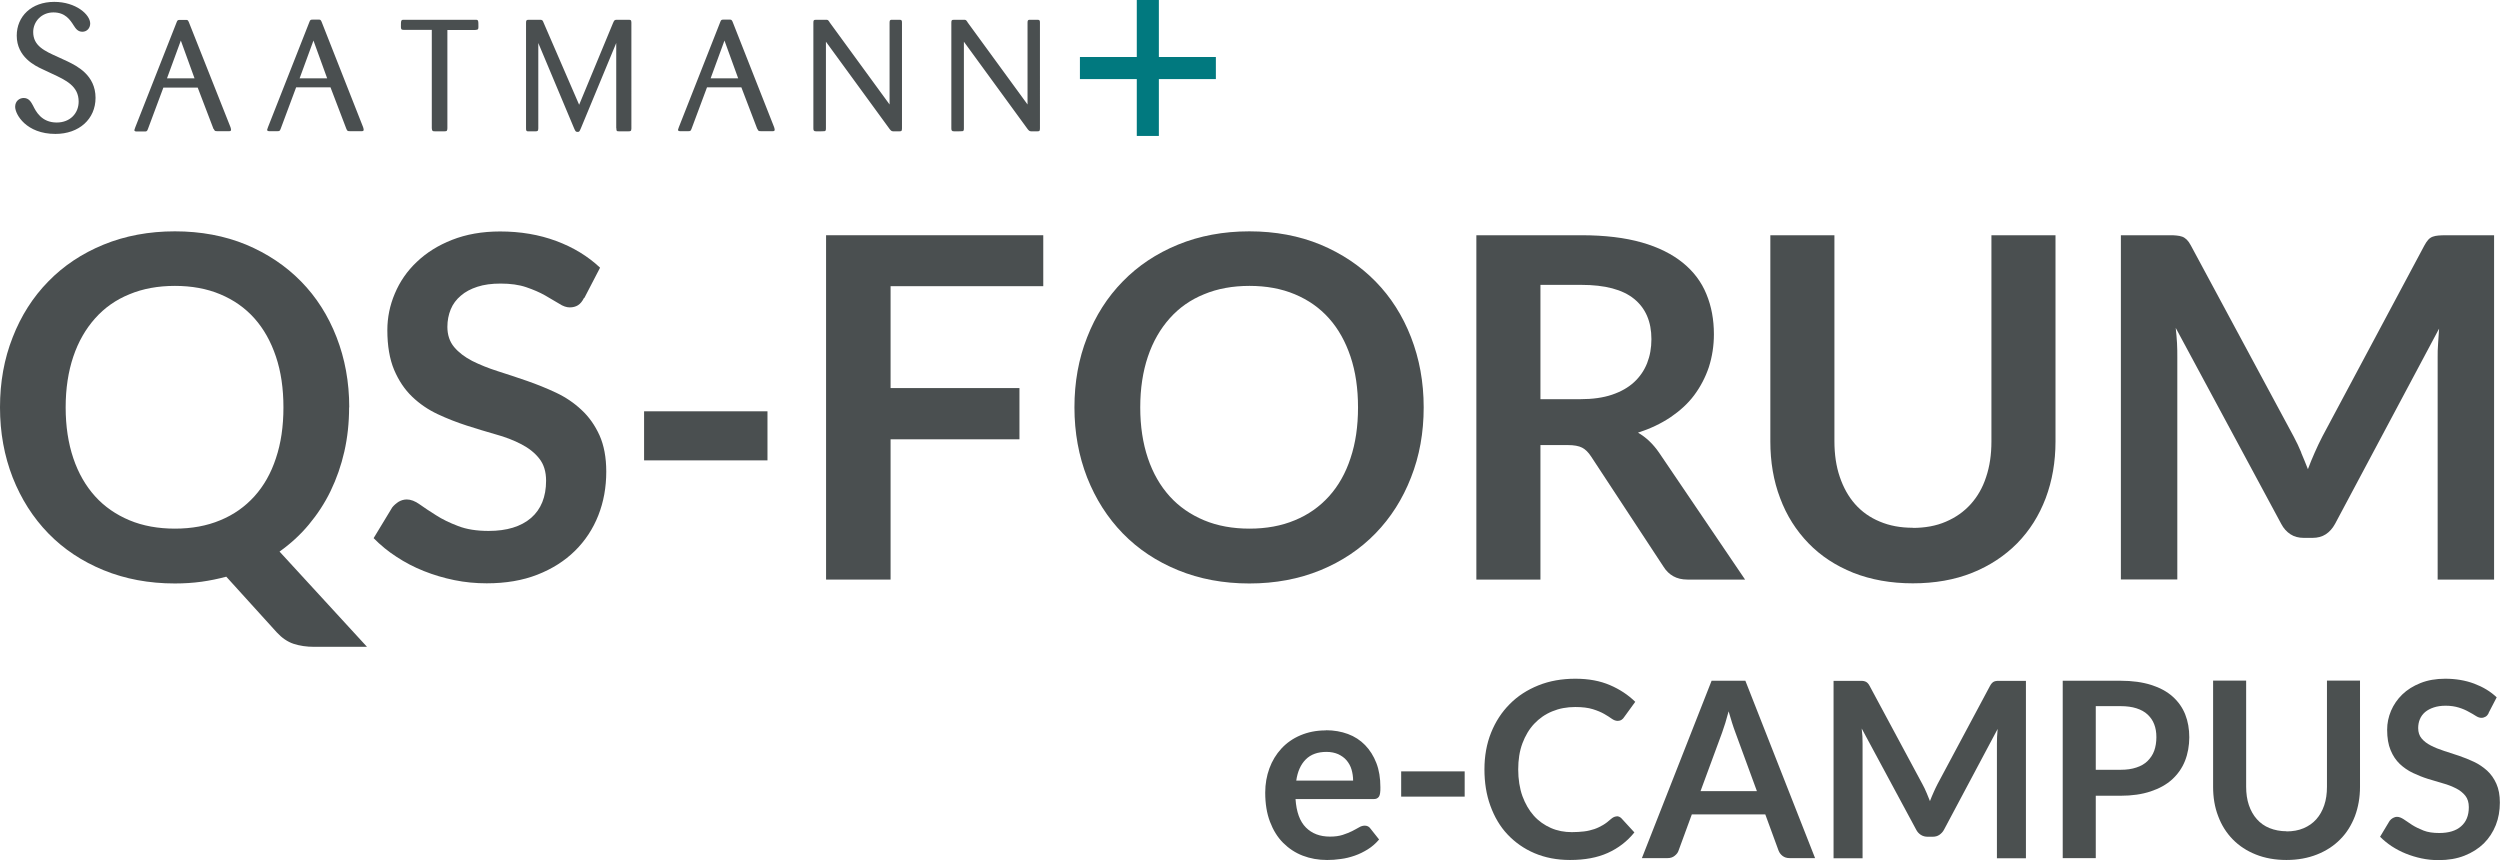 <?xml version="1.0" encoding="UTF-8"?>
<svg id="Ebene_2" data-name="Ebene 2" xmlns="http://www.w3.org/2000/svg" viewBox="0 0 173.23 59.59">
  <defs>
    <style>
      .cls-1 {
        fill: #4b5050;
      }

      .cls-2 {
        fill: #4a4f50;
      }

      .cls-3 {
        fill: #01797f;
      }
    </style>
  </defs>
  <g id="Ebene_1-2" data-name="Ebene 1">
    <g>
      <g>
        <g>
          <path class="cls-2" d="M24.19,28.23c0,1.07-.11,2.09-.33,3.06-.22,.97-.54,1.88-.95,2.73-.41,.85-.92,1.62-1.51,2.33-.59,.71-1.27,1.33-2.03,1.87l6.06,6.6h-3.66c-.53,0-1-.07-1.43-.21-.42-.14-.81-.41-1.16-.79l-3.5-3.86c-.56,.15-1.14,.27-1.72,.35-.59,.08-1.2,.12-1.84,.12-1.8,0-3.45-.31-4.94-.92-1.49-.61-2.77-1.46-3.83-2.55-1.06-1.09-1.88-2.38-2.47-3.87-.58-1.49-.88-3.11-.88-4.86s.29-3.37,.88-4.86c.58-1.49,1.4-2.78,2.47-3.87,1.06-1.09,2.34-1.94,3.83-2.55,1.49-.61,3.14-.92,4.94-.92s3.45,.31,4.93,.92c1.48,.62,2.75,1.47,3.81,2.55,1.06,1.08,1.88,2.37,2.46,3.86,.58,1.49,.88,3.11,.88,4.86Zm-4.55,0c0-1.31-.17-2.48-.52-3.52-.35-1.04-.84-1.92-1.49-2.65-.65-.73-1.44-1.28-2.37-1.67s-1.98-.58-3.14-.58-2.22,.19-3.15,.58c-.94,.38-1.73,.94-2.38,1.67-.65,.73-1.16,1.61-1.51,2.65-.35,1.04-.53,2.21-.53,3.52s.18,2.48,.53,3.52c.35,1.04,.86,1.92,1.51,2.64s1.45,1.27,2.38,1.66c.93,.39,1.99,.58,3.15,.58s2.21-.19,3.14-.58c.93-.38,1.72-.94,2.37-1.66,.65-.72,1.15-1.6,1.49-2.64,.35-1.04,.52-2.21,.52-3.52Z"/>
          <path class="cls-2" d="M40.47,20.64c-.12,.24-.26,.41-.42,.51-.16,.1-.35,.15-.57,.15s-.47-.08-.74-.26c-.28-.17-.6-.36-.97-.57s-.81-.4-1.31-.57c-.5-.17-1.09-.25-1.77-.25-.62,0-1.15,.07-1.61,.22-.46,.15-.84,.35-1.15,.62-.31,.26-.55,.58-.7,.95-.15,.37-.23,.77-.23,1.21,0,.56,.16,1.03,.47,1.4s.73,.69,1.25,.96c.52,.26,1.11,.5,1.77,.71s1.33,.43,2.02,.67c.69,.24,1.36,.51,2.02,.82,.66,.31,1.25,.71,1.76,1.19,.52,.48,.93,1.06,1.25,1.76,.31,.69,.47,1.54,.47,2.52,0,1.08-.18,2.09-.55,3.03-.37,.94-.91,1.76-1.62,2.46-.71,.7-1.58,1.25-2.6,1.65-1.02,.4-2.19,.6-3.51,.6-.76,0-1.51-.07-2.24-.22-.74-.15-1.44-.36-2.12-.63-.68-.27-1.31-.6-1.9-.99-.59-.38-1.11-.81-1.58-1.29l1.29-2.13c.12-.15,.27-.28,.44-.39,.17-.1,.36-.16,.57-.16,.27,0,.57,.11,.89,.34s.7,.48,1.13,.75c.43,.28,.95,.53,1.53,.75,.59,.23,1.29,.34,2.12,.34,1.26,0,2.24-.3,2.94-.9,.69-.6,1.04-1.46,1.04-2.58,0-.63-.16-1.14-.47-1.53-.31-.4-.73-.73-1.25-1-.52-.27-1.11-.5-1.77-.68-.66-.19-1.33-.39-2.01-.61-.68-.22-1.35-.48-2.01-.79-.66-.31-1.25-.71-1.77-1.21-.52-.5-.93-1.11-1.25-1.86-.31-.74-.47-1.66-.47-2.75,0-.87,.17-1.72,.52-2.54,.35-.83,.85-1.56,1.52-2.19,.67-.64,1.48-1.15,2.45-1.53s2.07-.58,3.32-.58c1.41,0,2.71,.22,3.89,.66,1.19,.44,2.2,1.06,3.04,1.85l-1.09,2.1Z"/>
          <path class="cls-2" d="M44.63,28.5h8.55v3.4h-8.55v-3.4Z"/>
          <path class="cls-2" d="M72.29,16.3v3.53h-10.58v7.06h8.93v3.55h-8.93v9.72h-4.47V16.3h15.05Z"/>
          <path class="cls-2" d="M98.65,28.23c0,1.75-.29,3.37-.88,4.86-.58,1.49-1.4,2.78-2.46,3.87-1.06,1.09-2.33,1.94-3.81,2.55-1.49,.61-3.13,.92-4.93,.92s-3.45-.31-4.94-.92c-1.49-.61-2.77-1.46-3.83-2.55-1.06-1.09-1.88-2.38-2.47-3.87-.58-1.49-.88-3.11-.88-4.86s.29-3.37,.88-4.86c.58-1.49,1.4-2.78,2.47-3.87,1.06-1.09,2.34-1.94,3.83-2.55,1.49-.61,3.14-.92,4.94-.92s3.45,.31,4.93,.92c1.48,.62,2.75,1.47,3.81,2.55,1.06,1.08,1.88,2.37,2.46,3.86,.58,1.49,.88,3.11,.88,4.86Zm-4.55,0c0-1.31-.17-2.48-.52-3.52-.35-1.04-.84-1.92-1.49-2.65-.65-.73-1.44-1.28-2.37-1.67s-1.98-.58-3.14-.58-2.22,.19-3.15,.58c-.94,.38-1.73,.94-2.38,1.67-.65,.73-1.16,1.61-1.51,2.65-.35,1.04-.53,2.21-.53,3.52s.18,2.48,.53,3.52c.35,1.04,.86,1.92,1.51,2.64s1.45,1.27,2.38,1.66c.93,.39,1.99,.58,3.15,.58s2.21-.19,3.14-.58c.93-.38,1.72-.94,2.37-1.66,.65-.72,1.15-1.6,1.49-2.64,.35-1.04,.52-2.21,.52-3.52Z"/>
          <path class="cls-2" d="M106.74,30.84v9.32h-4.44V16.3h7.28c1.63,0,3.02,.17,4.18,.5s2.11,.81,2.85,1.41c.74,.6,1.29,1.33,1.63,2.17,.35,.84,.52,1.77,.52,2.78,0,.8-.12,1.56-.35,2.28-.24,.71-.58,1.36-1.02,1.95s-1,1.09-1.65,1.53c-.66,.44-1.4,.79-2.24,1.06,.56,.32,1.04,.78,1.45,1.37l5.97,8.81h-3.99c-.39,0-.71-.08-.98-.23s-.5-.37-.68-.66l-5.02-7.64c-.19-.29-.39-.49-.62-.61s-.56-.18-1-.18h-1.9Zm0-3.18h2.77c.84,0,1.57-.1,2.19-.31s1.13-.5,1.53-.87c.4-.37,.7-.81,.9-1.31,.2-.51,.3-1.06,.3-1.67,0-1.21-.4-2.14-1.2-2.79-.8-.65-2.02-.97-3.65-.97h-2.84v7.92Z"/>
          <path class="cls-2" d="M132.53,36.58c.86,0,1.63-.14,2.3-.43,.68-.29,1.25-.69,1.72-1.21,.47-.52,.83-1.14,1.07-1.88,.25-.74,.37-1.56,.37-2.47v-14.29h4.44v14.29c0,1.42-.23,2.73-.68,3.93-.46,1.21-1.11,2.24-1.97,3.12-.86,.87-1.9,1.56-3.12,2.05-1.22,.49-2.6,.73-4.12,.73s-2.9-.25-4.12-.73c-1.22-.49-2.26-1.17-3.11-2.05-.85-.88-1.51-1.91-1.96-3.12-.46-1.2-.68-2.52-.68-3.93v-14.29h4.44v14.27c0,.91,.12,1.74,.37,2.47,.25,.74,.6,1.37,1.06,1.89,.46,.52,1.03,.93,1.71,1.21,.68,.29,1.44,.43,2.3,.43Z"/>
          <path class="cls-2" d="M159.45,31.36c.16,.38,.32,.76,.47,1.15,.15-.4,.31-.79,.48-1.17s.34-.75,.53-1.11l7.06-13.22c.09-.17,.18-.3,.27-.4,.09-.1,.2-.17,.31-.21s.25-.07,.39-.08c.14-.01,.31-.02,.51-.02h3.35v23.86h-3.91v-15.41c0-.29,0-.6,.03-.94,.02-.34,.04-.69,.07-1.04l-7.21,13.53c-.17,.31-.38,.55-.64,.72-.26,.17-.57,.25-.92,.25h-.61c-.35,0-.66-.08-.92-.25-.26-.17-.48-.41-.64-.72l-7.31-13.58c.04,.36,.07,.72,.09,1.06s.02,.67,.02,.96v15.41h-3.91V16.3h3.35c.2,0,.37,0,.51,.02,.14,.01,.27,.04,.39,.08,.12,.04,.22,.12,.32,.21,.1,.1,.19,.23,.28,.4l7.13,13.25c.19,.35,.36,.72,.52,1.1Z"/>
        </g>
        <g>
          <path class="cls-2" d="M4.04,3.96c-.96-.43-1.74-.78-1.74-1.74,0-.72,.57-1.36,1.4-1.36s1.16,.52,1.41,.91c.14,.22,.29,.43,.6,.43s.54-.25,.54-.57c0-.62-.99-1.5-2.49-1.5C2.17,.13,1.16,1.14,1.16,2.47c0,1.48,1.27,2.09,1.77,2.32l.68,.32c.97,.45,1.84,.86,1.84,1.93,0,.81-.59,1.45-1.52,1.45-1.06,0-1.45-.78-1.64-1.17-.14-.26-.29-.53-.65-.53-.29,0-.59,.21-.59,.61,0,.53,.77,1.88,2.79,1.88,1.64,0,2.78-1.03,2.78-2.5,0-1.58-1.3-2.21-1.93-2.52l-.65-.3h0Zm10.77,4.97c.07,.16,.09,.16,.28,.16h.76c.09,0,.16,0,.16-.1,0-.05-.02-.11-.04-.18L13.08,1.52c-.06-.12-.08-.13-.15-.14h-.48c-.12,0-.16,.02-.21,.16l-2.87,7.29s-.06,.16-.06,.18c0,.1,.1,.1,.18,.1h.52c.14,0,.18,0,.24-.17l1.07-2.87h2.38l1.1,2.88h0Zm-3.24-3.5l.96-2.62,.95,2.62h-1.92Zm12.43,3.5c.07,.16,.09,.16,.28,.16h.76c.09,0,.16,0,.16-.1,0-.05-.02-.11-.04-.18l-2.88-7.31c-.06-.12-.08-.13-.15-.14h-.48c-.12,0-.16,.02-.21,.16l-2.87,7.29s-.06,.16-.06,.18c0,.1,.1,.1,.18,.1h.52c.14,0,.18,0,.24-.17l1.07-2.87h2.38l1.1,2.88h0Zm-3.24-3.5l.96-2.62,.95,2.62h-1.92Zm12.19-3.36c.17,0,.2-.04,.2-.2,0-.46,0-.5-.2-.5h-4.97c-.2,0-.2,.05-.2,.49,0,.16,.03,.21,.2,.21h1.94v6.81c.01,.21,.07,.22,.24,.22h.64c.18,0,.19-.05,.2-.21V2.08h1.95Zm9.76,6.82c0,.19,.02,.21,.2,.21h.62c.18,0,.21-.02,.22-.19V1.56c0-.19-.07-.19-.22-.19h-.76c-.19,0-.2,.02-.29,.22l-2.35,5.67-2.46-5.68c-.07-.19-.1-.21-.27-.21h-.75c-.17,0-.2,.04-.2,.21v7.31c0,.14,.01,.19,.11,.21h.54c.13,0,.2-.01,.2-.2V2.98l2.48,5.91c.09,.2,.11,.25,.24,.25,.12,0,.13-.02,.23-.25l2.45-5.91v5.91h0Zm9.77,.04c.07,.16,.09,.16,.28,.16h.76c.09,0,.16,0,.16-.1,0-.05-.02-.11-.04-.18l-2.88-7.31c-.06-.12-.08-.13-.16-.14h-.48c-.12,0-.16,.02-.21,.16l-2.87,7.29s-.06,.16-.06,.18c0,.1,.1,.1,.18,.1h.52c.14,0,.18,0,.24-.17l1.07-2.87h2.38l1.1,2.88h0Zm-3.24-3.5l.96-2.62,.95,2.62h-1.92Zm8.24-3.9c-.11-.16-.12-.16-.27-.16h-.64c-.18,0-.21,.03-.21,.21v7.31c0,.15,.03,.21,.19,.21,.19,0,.55,0,.58-.01,.09-.01,.1-.08,.1-.2V2.89l4.42,6.06c.1,.12,.13,.14,.24,.15h.42c.14,0,.19-.01,.19-.2V1.57c0-.15-.02-.2-.17-.2h-.58c-.09,.02-.11,.07-.11,.21V7.24l-4.16-5.7h0Zm9.56,0c-.11-.16-.12-.16-.27-.16h-.64c-.18,0-.21,.03-.21,.21v7.31c0,.15,.03,.21,.19,.21,.19,0,.55,0,.58-.01,.09-.01,.1-.08,.1-.2V2.89l4.42,6.06c.1,.12,.13,.14,.24,.15h.42c.14,0,.19-.01,.19-.2V1.57c0-.15-.02-.2-.17-.2h-.58c-.09,.02-.11,.07-.11,.21V7.24l-4.16-5.7h0Z"/>
          <polygon class="cls-3" points="80.3 3.95 80.3 0 78.77 0 78.77 3.95 74.83 3.95 74.83 5.48 78.77 5.48 78.77 9.42 80.3 9.42 80.3 5.48 84.25 5.48 84.25 3.95 80.3 3.95 80.3 3.95"/>
        </g>
      </g>
      <g>
        <path class="cls-1" d="M91.88,50.6c.55,0,1.06,.09,1.52,.26,.46,.17,.86,.43,1.19,.77,.33,.34,.59,.75,.78,1.24,.19,.49,.28,1.05,.28,1.68,0,.16,0,.29-.02,.4-.01,.1-.04,.19-.08,.25s-.09,.1-.15,.13c-.06,.03-.14,.04-.24,.04h-5.39c.06,.9,.3,1.55,.72,1.97s.97,.63,1.67,.63c.34,0,.63-.04,.88-.12,.25-.08,.46-.17,.65-.26,.18-.1,.35-.18,.48-.26s.27-.12,.4-.12c.08,0,.16,.02,.22,.05,.06,.03,.12,.08,.16,.14l.61,.77c-.23,.27-.49,.5-.78,.68-.29,.18-.59,.33-.91,.44s-.63,.19-.96,.23c-.33,.05-.64,.07-.95,.07-.61,0-1.17-.1-1.69-.3s-.97-.5-1.36-.89-.69-.88-.91-1.46-.33-1.25-.33-2.02c0-.6,.1-1.16,.29-1.68,.19-.52,.47-.98,.83-1.37,.36-.39,.8-.7,1.32-.92s1.1-.34,1.75-.34Zm.04,1.5c-.61,0-1.09,.17-1.44,.52s-.57,.84-.66,1.47h3.94c0-.27-.04-.53-.11-.77-.07-.24-.19-.45-.34-.63-.15-.18-.35-.32-.58-.43-.23-.1-.5-.16-.82-.16Z"/>
        <path class="cls-1" d="M97.09,53.45h4.4v1.75h-4.4v-1.75Z"/>
        <path class="cls-1" d="M112.03,56.56c.12,0,.23,.05,.32,.14l.9,.98c-.5,.62-1.11,1.09-1.84,1.42-.73,.33-1.6,.49-2.62,.49-.91,0-1.73-.16-2.46-.47-.73-.31-1.35-.75-1.87-1.3s-.91-1.22-1.19-1.99c-.28-.77-.41-1.61-.41-2.52s.15-1.77,.46-2.54c.31-.77,.74-1.43,1.29-1.98,.55-.56,1.22-.99,1.99-1.3,.77-.31,1.63-.46,2.56-.46s1.71,.15,2.39,.44,1.27,.68,1.76,1.16l-.77,1.06c-.04,.07-.1,.13-.17,.18-.07,.05-.17,.08-.29,.08s-.26-.05-.4-.15c-.14-.1-.31-.21-.52-.33-.21-.12-.47-.23-.79-.33-.32-.1-.73-.15-1.22-.15-.58,0-1.11,.1-1.59,.3-.49,.2-.9,.49-1.25,.86s-.62,.83-.82,1.36c-.2,.54-.29,1.14-.29,1.81s.1,1.31,.29,1.84c.2,.54,.46,.99,.79,1.36,.33,.37,.73,.65,1.18,.85s.94,.29,1.46,.29c.31,0,.59-.02,.85-.05s.48-.09,.7-.16c.21-.07,.41-.17,.6-.28s.38-.26,.57-.43c.06-.05,.12-.09,.18-.12,.06-.03,.13-.05,.2-.05Z"/>
        <path class="cls-1" d="M125.78,59.46h-1.77c-.2,0-.36-.05-.49-.15-.13-.1-.22-.22-.28-.37l-.92-2.51h-5.09l-.92,2.51c-.04,.13-.13,.25-.27,.36-.13,.11-.3,.16-.49,.16h-1.78l4.83-12.29h2.34l4.83,12.29Zm-7.96-4.64h3.92l-1.5-4.09c-.07-.18-.14-.39-.22-.64-.08-.25-.16-.51-.24-.8-.08,.29-.16,.56-.23,.81-.08,.25-.15,.47-.22,.66l-1.5,4.07Z"/>
        <path class="cls-1" d="M133.49,54.92c.08,.2,.16,.39,.24,.59,.08-.2,.16-.41,.25-.6s.17-.39,.27-.57l3.64-6.81c.05-.09,.09-.15,.14-.2,.05-.05,.1-.09,.16-.11,.06-.02,.13-.04,.2-.04,.07,0,.16,0,.26,0h1.73v12.29h-2.01v-7.94c0-.15,0-.31,.01-.48s.02-.35,.04-.54l-3.71,6.97c-.08,.16-.2,.28-.33,.37s-.29,.13-.48,.13h-.32c-.18,0-.34-.04-.48-.13s-.25-.21-.33-.37l-3.77-7c.02,.19,.04,.37,.05,.55,0,.18,.01,.34,.01,.5v7.94h-2.01v-12.29h1.73c.1,0,.19,0,.26,0,.07,0,.14,.02,.2,.04,.06,.02,.12,.06,.17,.11,.05,.05,.1,.12,.14,.2l3.67,6.83c.1,.18,.19,.37,.27,.57Z"/>
        <path class="cls-1" d="M145.22,55.13v4.33h-2.29v-12.29h4c.82,0,1.53,.1,2.13,.29,.6,.19,1.1,.46,1.49,.81,.39,.35,.68,.76,.87,1.24,.19,.48,.28,1.01,.28,1.58s-.1,1.14-.3,1.64c-.2,.5-.5,.92-.89,1.28-.4,.36-.89,.63-1.49,.83s-1.29,.3-2.09,.3h-1.72Zm0-1.79h1.72c.42,0,.78-.05,1.1-.16,.31-.1,.57-.25,.77-.45,.2-.2,.36-.43,.46-.71,.1-.28,.15-.59,.15-.94s-.05-.63-.15-.89c-.1-.27-.26-.49-.46-.68-.2-.19-.46-.33-.77-.43-.31-.1-.68-.15-1.1-.15h-1.72v4.41Z"/>
        <path class="cls-1" d="M158.43,57.61c.44,0,.84-.07,1.19-.22s.64-.35,.88-.62,.42-.59,.55-.97c.13-.38,.19-.8,.19-1.28v-7.36h2.29v7.36c0,.73-.12,1.41-.35,2.03-.24,.62-.57,1.16-1.02,1.61-.44,.45-.98,.8-1.61,1.05-.63,.25-1.34,.38-2.12,.38s-1.5-.13-2.12-.38c-.63-.25-1.16-.6-1.6-1.05-.44-.45-.78-.99-1.01-1.61-.24-.62-.35-1.3-.35-2.03v-7.36h2.29v7.35c0,.47,.06,.9,.19,1.28s.31,.7,.55,.97c.24,.27,.53,.48,.88,.62s.74,.22,1.19,.22Z"/>
        <path class="cls-1" d="M172.45,49.4c-.06,.12-.13,.21-.22,.26s-.18,.08-.29,.08-.24-.04-.38-.13-.31-.19-.5-.29c-.19-.11-.42-.21-.68-.29s-.56-.13-.91-.13c-.32,0-.59,.04-.83,.12-.24,.08-.43,.18-.6,.32-.16,.14-.28,.3-.36,.49-.08,.19-.12,.4-.12,.62,0,.29,.08,.53,.24,.72,.16,.19,.38,.36,.64,.49,.27,.14,.57,.26,.91,.37,.34,.11,.69,.22,1.04,.34,.35,.12,.7,.26,1.04,.42,.34,.16,.64,.37,.91,.61,.27,.25,.48,.55,.64,.91,.16,.36,.24,.79,.24,1.3,0,.56-.09,1.08-.28,1.56-.19,.48-.47,.91-.83,1.27-.37,.36-.81,.64-1.34,.85-.53,.21-1.13,.31-1.81,.31-.39,0-.78-.04-1.16-.12s-.74-.19-1.09-.33c-.35-.14-.67-.31-.98-.51-.3-.2-.57-.42-.81-.66l.66-1.1c.06-.08,.14-.15,.23-.2,.09-.05,.19-.08,.29-.08,.14,0,.29,.06,.46,.17s.36,.25,.58,.39c.22,.14,.49,.27,.79,.39,.3,.12,.67,.17,1.09,.17,.65,0,1.16-.15,1.51-.46,.36-.31,.54-.75,.54-1.33,0-.32-.08-.59-.24-.79s-.38-.38-.64-.51-.57-.26-.91-.35c-.34-.1-.69-.2-1.04-.31-.35-.11-.7-.25-1.04-.41s-.64-.37-.91-.62c-.27-.26-.48-.57-.64-.96-.16-.38-.24-.85-.24-1.42,0-.45,.09-.88,.27-1.31,.18-.42,.44-.8,.78-1.13,.34-.33,.76-.59,1.26-.79,.5-.2,1.07-.3,1.71-.3,.73,0,1.39,.11,2.01,.34,.61,.23,1.13,.54,1.56,.95l-.56,1.08Z"/>
      </g>
    </g>
  </g>
</svg>